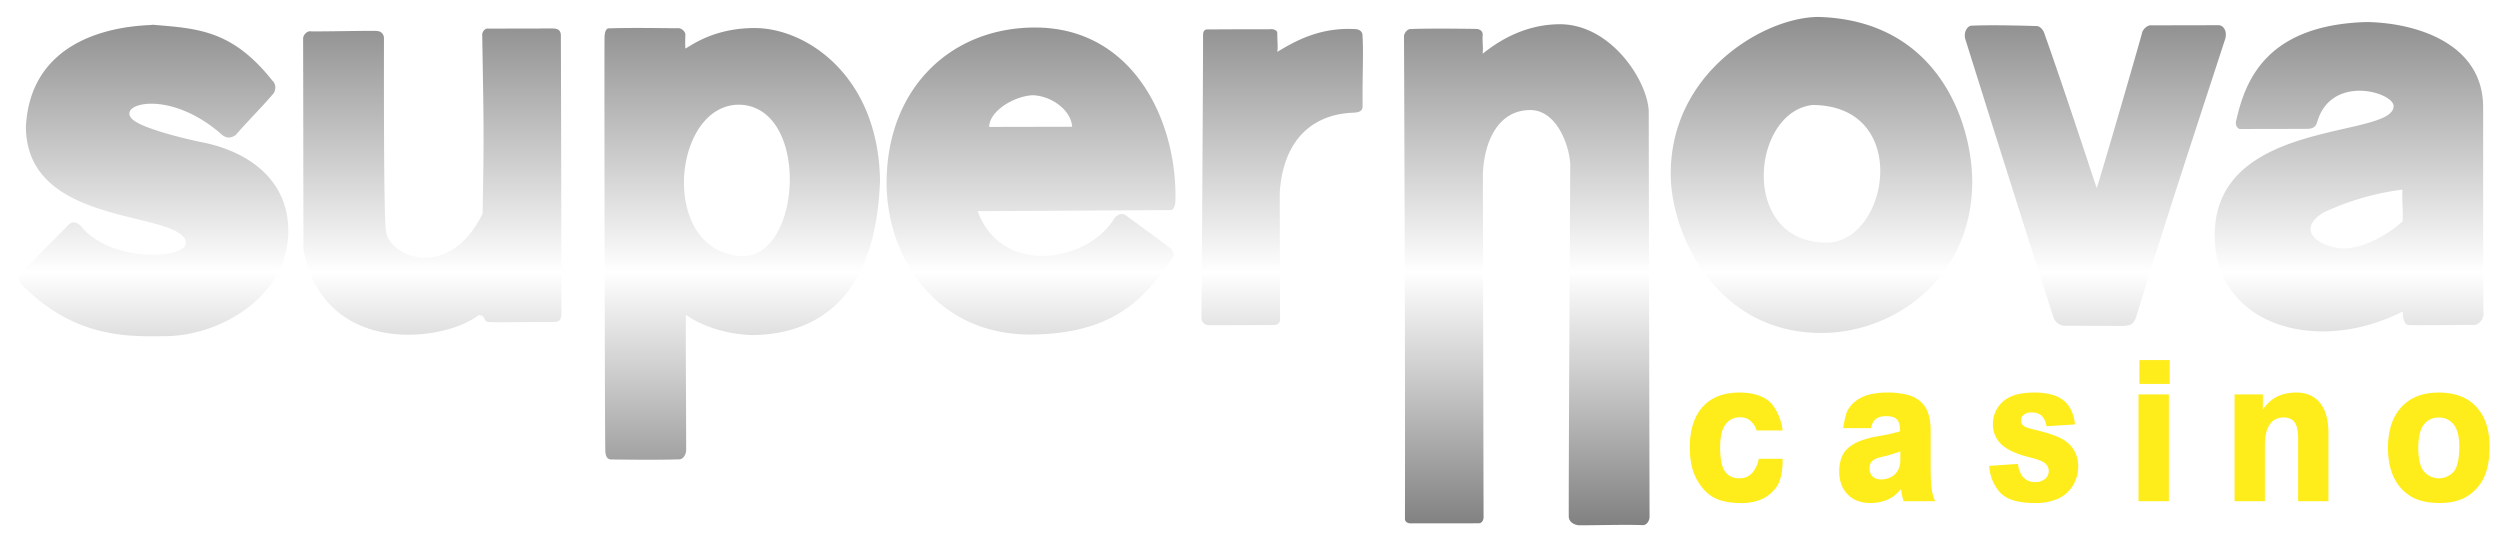 <svg id="Группа_1" data-name="Группа 1" xmlns="http://www.w3.org/2000/svg" xmlns:xlink="http://www.w3.org/1999/xlink" width="1200" height="256" viewBox="0 0 1200 256">
  <defs>
    <style>
      .cls-1, .cls-2 {
        fill-rule: evenodd;
      }

      .cls-1 {
        fill: url(#linear-gradient);
        filter: url(#filter);
      }

      .cls-2 {
        fill: #feed1a;
      }
    </style>
    <linearGradient id="linear-gradient" x1="595.501" y1="246" x2="595.501" y2="2" gradientUnits="userSpaceOnUse">
      <stop offset="0" stop-color="#818181"/>
      <stop offset="0.498" stop-color="#fff"/>
      <stop offset="1" stop-color="#8e8e8e"/>
    </linearGradient>
    <filter id="filter" x="4.031" y="2" width="1187.969" height="250" filterUnits="userSpaceOnUse">
      <feOffset result="offset" dx="5.142" dy="6.128" in="SourceAlpha"/>
      <feGaussianBlur result="blur"/>
      <feFlood result="flood" flood-color="#404040"/>
      <feComposite result="composite" operator="in" in2="blur"/>
      <feBlend result="blend" in="SourceGraphic"/>
    </filter>
  </defs>
  <path id="Фигура_47_1" data-name="Фигура 47 1" class="cls-1" d="M867.959,2.011c58.829,1.8,74.226,53.4,73.549,81.116-1.07,43.763-36.521,70.448-72.205,70.566-50.548.167-72.239-47.275-72.491-75.7C796.373,28.4,842.243,1.879,867.959,2.011ZM68,5.744c21.776,1.813,38.339,2.476,57.717,26.974,1.488,1.171,1.931,4.511.013,6.5-5.579,6.511-12.207,13.026-17.786,19.537-2.438,1.567-4.294,1.438-6.29.012C77.265,37,52.638,43.151,57.6,50.187,60.729,55.616,89.932,61.8,91.177,62.039c22.849,4.326,42.956,18.322,42.024,44.34-1.068,29.847-32.379,48.9-59.666,48.872-15.848.113-42.064,1.282-67.147-23.7-2.529-1.925-3.269-4.679-1.061-6.5,2.622-3.482,18.266-18.989,21.973-22.8,2.18-2.442,4.1-1.9,6.291-.012,15.017,19.42,58.385,15.953,49.287,5.321C72.387,95.3,7.447,100.459,7.286,54.619,10.071,3.781,68,6.467,68,5.744ZM140.356,12.1A3.989,3.989,0,0,1,143.5,8.847c0,0.361,32.5-.425,32.5-0.064a3.323,3.323,0,0,1,3.152,3.244c0.046,4.13-.261,82.571.914,92.27,1.063,13.1,30.464,24.77,46.43-7.853,0.772-38.911.509-43.83-.167-85.593C226.1,9.56,227.414,7.244,229.465,7.6l30.405-.06c2.371,0.013,4.119.5,4.2,3.242,0.156,34.6.265,131.97,0.26,133.265-0.014,3.679-1.317,4.3-3.137,4.34-16.481-.034-23.485.323-31.453,0.062-3.494-.174-1.23-3.429-5.248-3.24-16.245,12.7-73.908,20.279-83.937-31.256C140.459,113.456,140.452,51.841,140.356,12.1ZM287.13,7.482c12.538-.392,24.658-0.056,33.55-0.066,1.748,0.177,3.324,1.98,3.152,3.244,0,0.9-.166,4.515.012,6.5,1.921-.726,13.086-9.957,33.531-9.817,24.814,0.132,59.283,23.178,59.9,73.558-0.884,17.919-4.115,71.809-59.617,73.792-3.484.124-19.842-.3-33.569-9.686-0.164-.112.183,62.868,0.126,65.008-0.051,1.933-1.354,4.186-3.136,4.34-12.378.33-21.684,0.162-32.5,0.064-2.445.185-3.151-1.981-3.154-4.328-0.271-.078-0.542-195.631-0.387-198.273C285.029,11.04,285.209,7.416,287.13,7.482ZM420.426,80.9c0.375-44.742,30.832-73.766,71.15-73.815,47.614-.058,68.58,45.545,67.472,83.624-0.04,1.345-.628,3.946-2.3,4.009-0.35,0-92.263.542-92.623,0.514,11.336,31.082,52.2,24.847,65.372,3.874,1.338-2.1,3.625-3.051,5.238-2.177,0.677,0.367,20.739,15.091,22.049,16.208,1.026,1.09,2.036,2.973,1.057,4.332-11.731,16.274-24.833,36.309-67.029,36.969C442.911,155.183,420.066,115.641,420.426,80.9ZM603.761,7.946c1.57-.238,4.366-0.073,4.2,2.159,0.009,4.153.361,5.778,0.017,8.668,8.747-5.351,20.843-11.989,37.723-10.909,2.1,0.175,3.323,1.62,3.152,3.244,0.57,7.228-.124,21.911.065,33.587,0.041,2.51-1.709,3.124-4.187,3.259-4.45.242-32.784,0.482-35.573,37.991-0.057.771,0.145,61.234,0.12,61.757-0.234,1.2-1.087,2.173-3.141,2.173-31.492.142-30.867,0.09-31.453,0.062a3.606,3.606,0,0,1-3.152-3.244c0.216-19.027.876-132.5,0.785-135.434C572.226,8.4,573.354,8.01,574.405,8,584.81,7.939,602.8,7.855,603.761,7.946Zm68.149-.133c9.5-.368,24.83-0.155,31.454-0.062,1.921,0,3.5,1.257,3.151,3.244-0.169,2.889.36,5.417,0.017,8.668,6.611-5.27,19.218-13.97,36.668-14.157,24.967-.268,42.779,27.468,43.069,42.171-0.065-3.266.374,193.825,0.378,193.939,0.089,2.268-1.327,4.242-3.137,4.34-6.29-.349-21.669.043-30.4,0.06-1.581.037-5.246-.986-5.25-4.324-0.049-34.828.739-168.624,0.718-169.021-0.474-9.156-6.649-26.6-19.971-25.964-16.468.643-21.78,18.329-21.956,31.463-0.006.479,0.314,163.517,0.319,163.6,0.122,2.065-1.146,3.284-2.09,3.255-0.147.087-32.052,0.05-32.5,0.063-1.834.094-3.147-.716-3.149-2.16,0.2-77.641-.453-231.868-0.453-231.86C668.943,9.624,670.512,7.724,671.91,7.812ZM941.358,6.2c10.915-.512,30.763.178,31.157,0.184,1.372,0.02,2.8,1.485,3.448,3,9.378,26.372,22.36,65.976,25.307,74.709,0.35,0,21.18-71.73,21.87-74.8,0.84-2.244,3.22-3.478,4.19-3.259l32.5-.064c2.44,0.088,4.14,3.052,3.16,6.495-14.41,44.286-28.36,86.284-42.73,133.349-0.79,2.605-2.08,4.359-5.23,4.344,0.08,0.328-.18.092-29.356,0.058a5.983,5.983,0,0,1-5.251-4.324c-14.225-44.144-29.993-94.245-42.2-133.183C937.186,9.392,939.306,6.069,941.358,6.2ZM1186.77,45.809c0.02,0.491-.05,94.727.19,98.594,0.17,2.611-2.4,5.284-4.18,5.426-7.69.015-30.06,0.239-31.45,0.061-2.06.154-3.14-2.5-3.16-6.494-41.46,20.985-89.47,6.6-90.24-35.578-1.04-57.6,85.81-47.161,85.85-63.009,0.05-6.617-29.91-15.6-36.68,7.656-0.69,2.529-2.26,3.255-5.23,3.261l-31.46.062c-1.39.184-2.97-1.8-2.1-4.33,4.35-19.336,14.76-45.554,62.35-47.007C1153.32,4.7,1187.06,14.026,1186.77,45.809ZM490.591,39.588c-8.772.368-20.776,7.424-20.939,15.209l39.841-.078C508.953,46.653,499.5,39.873,490.591,39.588ZM351.157,44.195c-33.472-2.356-40.659,69.874-.907,72.593C379.361,118.687,383.944,47.1,351.157,44.195ZM864.9,44.272c-29.566,3.182-35.418,66.673,7.468,66.076C901.636,109.066,912.261,44.54,864.9,44.272ZM1148.06,84.889A126.985,126.985,0,0,0,1110.33,95.8c-13.61,8.153-3.11,16.8,9.47,17.317,13.63-.147,27.67-12.076,28.29-13.057C1148.42,95,1147.72,89.945,1148.06,84.889Z"/>
  <path id="CASINO" class="cls-2" d="M841.036,227.005a7.756,7.756,0,0,1-6.309,2.553,7.871,7.871,0,0,1-6.678-3.161q-2.376-3.162-2.376-11.686,0-6.881,1.991-10.095a8.372,8.372,0,0,1,7.577-4.333,7.969,7.969,0,0,1,3.949.98,9.461,9.461,0,0,1,3.966,5.375h12.459c-0.264-4.655-3.352-11.682-6.744-14.294s-8.054-3.917-13.983-3.917q-11.367,0-17.579,6.833T811.1,214.816q0,9.543,3.532,15.659t8.4,8.546q4.865,2.429,12.538,2.429a23.794,23.794,0,0,0,10.419-1.994,17.89,17.89,0,0,0,6.855-5.911c1.84-2.611,2.961-7.556,2.779-13.335H844.194A13.887,13.887,0,0,1,841.036,227.005Zm67.63-26.811a4.5,4.5,0,0,1,2.023,1.323,5.148,5.148,0,0,1,1.059,2.262,14.967,14.967,0,0,1,.3,3.22q-0.963.315-2.022,0.594t-2.328.576q-1.269.3-2.793,0.594t-3.388.612a43.954,43.954,0,0,0-8.974,2.411,18.138,18.138,0,0,0-5.747,3.546,11.6,11.6,0,0,0-3.066,4.84,20.132,20.132,0,0,0-.9,6.254,17.065,17.065,0,0,0,1.091,6.254,13.177,13.177,0,0,0,7.69,7.722,15.974,15.974,0,0,0,5.86,1.048,22.922,22.922,0,0,0,5.265-.542,18.439,18.439,0,0,0,4.078-1.45,14.525,14.525,0,0,0,3.163-2.131,29.108,29.108,0,0,0,2.52-2.551q0.223,1.758.546,3.234a17.826,17.826,0,0,0,.738,2.565h15.155a13.007,13.007,0,0,1-1.2-3.11,28.7,28.7,0,0,1-.674-3.95q-0.241-2.236-.3-5.1t-0.065-6.606V206.6a25.866,25.866,0,0,0-1.155-8.2,12.871,12.871,0,0,0-3.661-5.663,15.591,15.591,0,0,0-6.485-3.268,38.453,38.453,0,0,0-9.665-1.048,36.005,36.005,0,0,0-7.625.768,18.9,18.9,0,0,0-6.309,2.548,15.458,15.458,0,0,0-4.64,4.695c-1.252,1.944-1.954,6.206-2.467,9.069h13.5a6.719,6.719,0,0,1,.5-2.043,5.7,5.7,0,0,1,1.364-2.053,5.622,5.622,0,0,1,2.168-1.235,10.692,10.692,0,0,1,3.226-.417A10.1,10.1,0,0,1,908.666,200.194Zm3.484,20.69a9.946,9.946,0,0,1-.771,4.075,8.3,8.3,0,0,1-2.071,2.885,8.455,8.455,0,0,1-2.986,1.714,11.08,11.08,0,0,1-3.515.56,6.454,6.454,0,0,1-2.152-.35,5.034,5.034,0,0,1-1.717-1,4.546,4.546,0,0,1-1.14-1.609,5.426,5.426,0,0,1-.418-2.186,7.911,7.911,0,0,1,.209-1.871,3.572,3.572,0,0,1,.835-1.556,5.639,5.639,0,0,1,1.8-1.259,14.572,14.572,0,0,1,3.066-.98q2.44-.558,4.736-1.241a40.4,40.4,0,0,0,4.126-1.452v4.267Zm47.916,15.529q4.623,5.037,16.631,5.037a26.237,26.237,0,0,0,11.334-2.151,16.069,16.069,0,0,0,7-6.313,17.319,17.319,0,0,0,2.5-9.094,15.407,15.407,0,0,0-1.878-7.59,14.831,14.831,0,0,0-6-5.683q-4.126-2.29-13.662-4.53-3.853-.873-4.88-1.888a2.942,2.942,0,0,1-1.06-2.2,3.715,3.715,0,0,1,1.284-2.85,5.5,5.5,0,0,1,3.821-1.172,6.967,6.967,0,0,1,4.832,1.574,8.291,8.291,0,0,1,2.3,5.036l13.71-.874q-0.9-7.974-5.635-11.629T976.6,188.427q-7.353,0-11.575,2.011a14.169,14.169,0,0,0-8.428,12.993,13.019,13.019,0,0,0,4.11,9.9q4.077,3.883,13.645,6.226,5.844,1.4,7.449,2.973a4.877,4.877,0,0,1,1.606,3.568,4.929,4.929,0,0,1-1.686,3.689,6.721,6.721,0,0,1-4.8,1.592,7.44,7.44,0,0,1-6.421-3.113,12.147,12.147,0,0,1-1.831-5.6l-13.838.944A20.707,20.707,0,0,0,960.066,236.413Zm66.414,4.162h14.57V189.3h-14.57v51.274Zm60.66-26.814a24.731,24.731,0,0,1,.64-6.056,12.1,12.1,0,0,1,1.83-4.149,7.352,7.352,0,0,1,2.84-2.4,8.541,8.541,0,0,1,3.65-.77,7.725,7.725,0,0,1,3.25.613,5.137,5.137,0,0,1,2.17,1.855,8.52,8.52,0,0,1,1.21,3.151,24.481,24.481,0,0,1,.37,4.5v30.07h14.54V207.536a29.457,29.457,0,0,0-1.04-8.189,16.936,16.936,0,0,0-3.02-5.985,12.944,12.944,0,0,0-4.79-3.675,15.378,15.378,0,0,0-6.37-1.26,24.582,24.582,0,0,0-5.39.542,17.224,17.224,0,0,0-4.37,1.593,16.309,16.309,0,0,0-3.55,2.555,22.4,22.4,0,0,0-2.94,3.43V189.3h-13.58v51.274h14.55V213.761Zm62.33,16.182a20.65,20.65,0,0,0,8.46,8.744q5.22,2.763,13.18,2.763,7.83,0,13.08-3.2a20.832,20.832,0,0,0,8.03-8.954q2.775-5.754,2.78-14.742,0-12.382-6.36-19.255t-18.11-6.872q-11.46,0-17.88,7t-6.42,19.551Q1146.23,223.963,1149.47,229.943Zm13.97-26.127a8.527,8.527,0,0,1,7.06-3.393,8.818,8.818,0,0,1,7.27,3.341q2.685,3.341,2.68,10.58,0,8.6-2.56,11.926a9.473,9.473,0,0,1-14.47-.07q-2.655-3.392-2.65-11.157Q1160.77,207.209,1163.44,203.816Z"/>
  <path id="Прямоугольник_1" data-name="Прямоугольник 1" class="cls-2" d="M1026.91,172.842h14.53v11.435h-14.53V172.842h0Z"/>
</svg>
